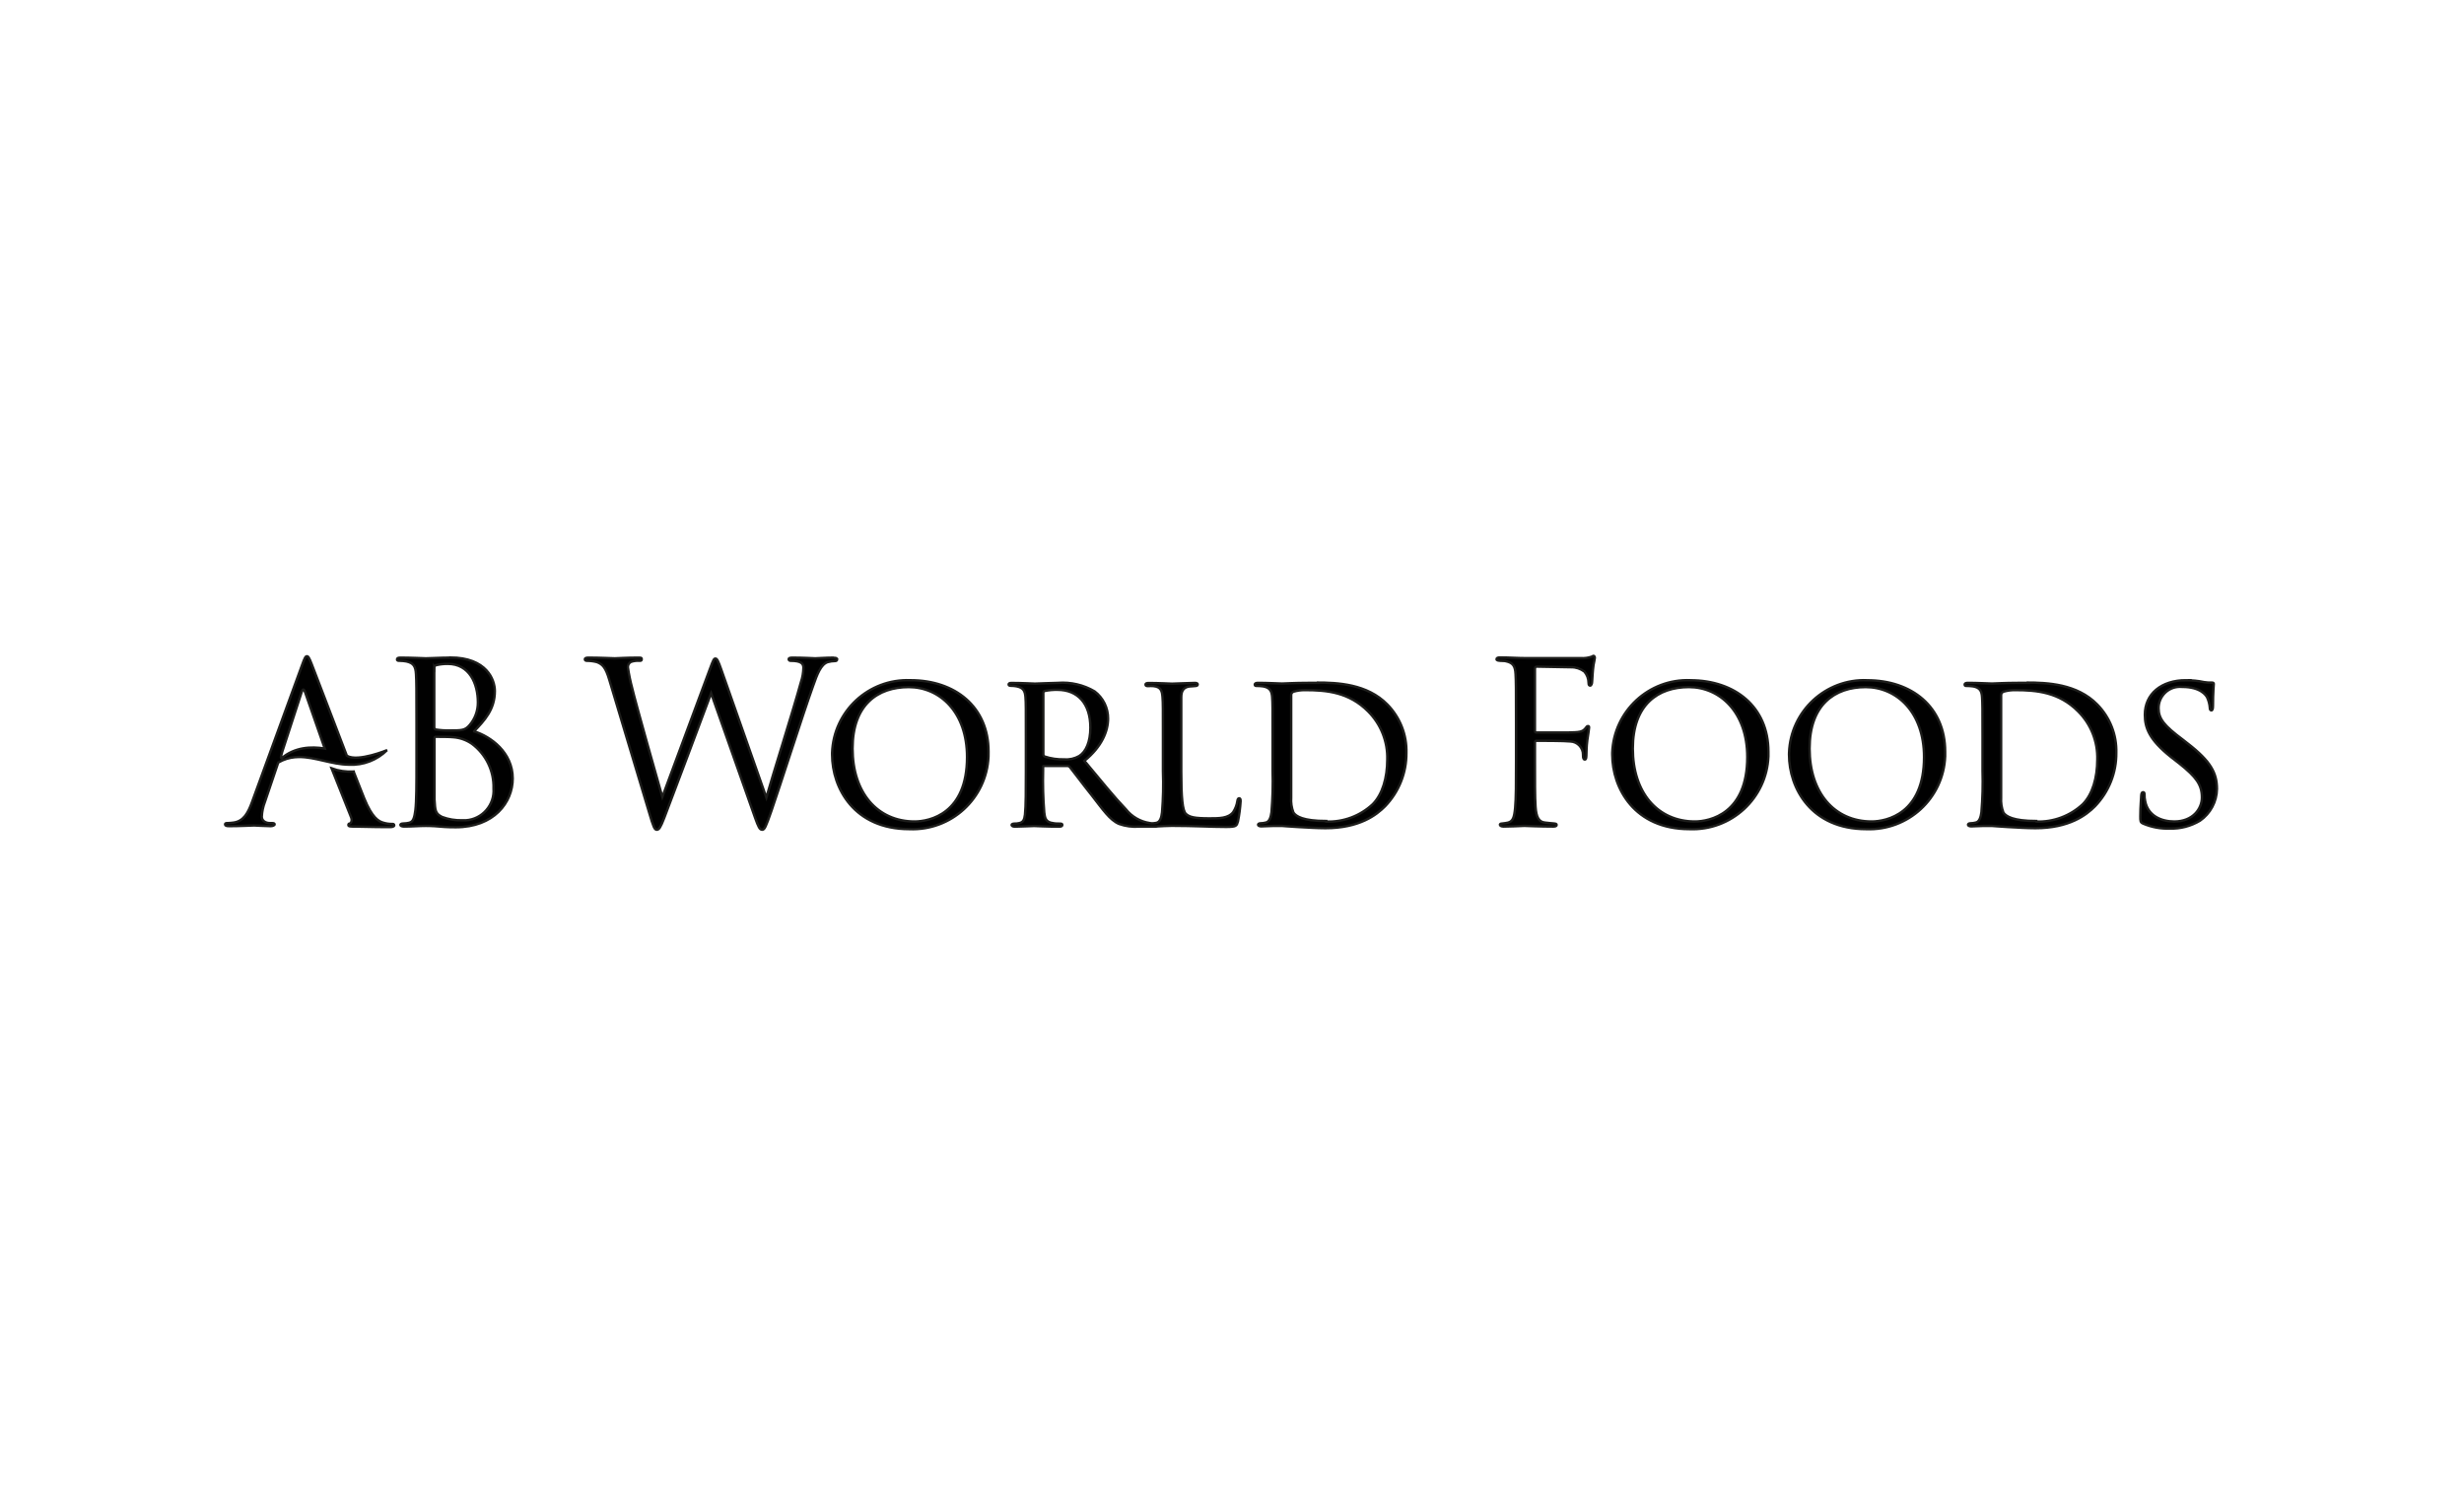 <?xml version="1.0" encoding="utf-8"?>
<svg xmlns="http://www.w3.org/2000/svg" id="Layer_1" viewBox="0 0 512 310">
  <defs>
    <style>.cls-1{fill:#fff;}.cls-2{fill:#010101;stroke:#1d1d1b;stroke-miterlimit:10;stroke-width:.5px;}</style>
  </defs>
  <rect class="cls-1" x="-10" y="-10" width="532" height="330"/>
  <path class="cls-2" d="m98.52,151.97c2.18-2.27,4.31-4.55,4.31-8.35,0-2.33-1.68-6.98-9.29-6.98v.03c-2.12,0-3.95.14-5.05.14-.23,0-3.16-.14-5.25-.14-.52,0-.75.1-.75.37s.19.29.6.29c.45,0,.9.05,1.35.13,1.54.33,1.91,1.08,2,2.66.09,1.58.1,2.78.1,10.05v8.17c0,4.46,0,8.14-.23,10.05-.19,1.35-.37,2.41-1.31,2.6-.37.09-.74.14-1.12.14-.6,0-.69.19-.69.32s.23.33.75.33c1.62,0,3.06-.14,4.55-.14.19,0,1.44,0,2.87.14,1.44.14,2.87.14,3.34.14,7.95,0,11.84-5.17,11.84-10.13,0-5.44-4.59-8.73-8.02-9.8Zm-8.27-13.25c0-.29.13-.42.56-.52.73-.16,1.48-.24,2.22-.23,4.55,0,6.27,4.13,6.27,7.99.02,1.71-.58,3.37-1.68,4.68-.98,1.16-1.62,1.16-4.19,1.16-.96.02-1.92-.04-2.87-.19-.23-.1-.32-.19-.32-.52v-12.39Zm6.57,31.75c-.29.02-.58.02-.86,0-1.39.03-2.78-.2-4.09-.69-1.44-.7-1.44-1.35-1.58-3.63v-12.7c0-.24.09-.33.27-.33.7,0,3.03,0,3.63.09,1.38.1,2.71.57,3.85,1.35,2.93,2.17,4.62,5.65,4.51,9.3.25,3.41-2.32,6.37-5.73,6.61Z"/>
  <path class="cls-2" d="m173.93,137c0-.23-.23-.29-.65-.29l-.11-.04c-1.44,0-3.44.14-3.77.14s-2.37-.14-4.74-.14c-.55,0-.79.1-.79.33.02.2.21.35.41.33,0,0,0,0,0,0,2.14,0,2.66.55,2.66,1.44-.02,1.02-.19,2.03-.52,3-1.62,5.94-5.9,19.42-7.18,23.97l-9.4-26.7c-.56-1.58-.83-2.18-1.16-2.18s-.46.23-1.16,2.14l-9.89,26.62c-.75-2.61-5.58-19.65-6.27-22.63-.38-1.42-.68-2.85-.89-4.31-.02-.46.22-.89.62-1.12.58-.2,1.2-.28,1.81-.23.23,0,.46,0,.46-.33s-.19-.33-.83-.33c-2.33,0-4.31.14-4.78.14s-3.07-.14-5.48-.14c-.47,0-.75.1-.75.33s.19.33.42.33c.71,0,1.41.09,2.1.27,1.21.46,1.81,1.16,2.55,3.62l8.27,27.56c.92,3.16,1.16,3.66,1.62,3.66s.79-.5,1.54-2.45c1.66-4.31,8.04-21.33,9.75-25.92l9.16,25.96c.65,1.81.93,2.41,1.44,2.41s.75-.56,1.95-3.99c1.81-5.21,6.5-19.98,8.61-25.83.89-2.55,1.64-4.51,3.03-5.01.51-.15,1.04-.22,1.58-.23.27,0,.42-.14.42-.37Z"/>
  <path class="cls-2" d="m189.19,141.36h-.04c-8.65-.33-15.93,6.42-16.25,15.07,0,.12,0,.24,0,.36,0,7.06,4.65,15.52,16.03,15.52,8.71.38,16.08-6.37,16.47-15.08.02-.35.02-.69.01-1.04,0-9.34-7-14.83-16.2-14.83Zm.87,29.36c-7.8,0-12.9-6.05-12.9-15.16s5.21-12.77,11.67-12.77,12.11,5.21,12.11,14.54c0,11.77-7.75,13.38-10.88,13.39Z"/>
  <path class="cls-2" d="m257.49,165.89c-.19,0-.33.19-.37.56-.12.83-.42,1.62-.88,2.33-1.03,1.29-2.87,1.29-4.92,1.29-3.21,0-4.15-.27-4.88-.92-.73-.65-.98-3.44-.98-8.78v-15.43c0-1.23.37-2.08,1.66-2.27.47,0,.93-.1,1.26-.1s.5-.13.5-.32-.13-.33-.6-.33h.04c-1.29.01-4.13.16-4.78.16-.09,0-2.87-.14-4.82-.14-.47,0-.7.09-.7.33s.19.32.52.32c.38-.03.77-.03,1.15,0,1.58.17,1.77,1.02,1.87,2.31s.09,2.28.09,8.41v6.98c.11,2.85.04,5.7-.19,8.54-.13,1.12-.42,2.04-1.21,2.18-.33.07-.66.1-.99.09-.16-.01-.31-.03-.4-.06-1.94-.3-3.7-1.33-4.92-2.87-2.37-2.47-5.15-5.9-8.61-10.05,3.66-2.97,4.92-6.21,4.92-8.77.02-2.23-1.02-4.33-2.8-5.67-2.3-1.35-4.95-1.97-7.61-1.77h.1c-1.31.01-4.46.16-4.88.16-.1,0-2.87-.14-4.92-.14-.42,0-.56.14-.56.33s.19.27.52.27c.37,0,.74.03,1.11.1,1.44.27,1.77.98,1.87,2.22.1,1.25.09,2.37.09,8.5v6.98c0,3.47,0,7.29-.19,8.96-.13,1.12-.42,1.62-1.21,1.77-.33.08-.68.11-1.02.1-.27,0-.56.13-.56.27s.19.37.65.37c1.26,0,3.3-.14,4.05-.14.19,0,2.78.14,5.2.14.47,0,.66-.14.66-.37s-.19-.27-.6-.27-.89,0-1.35-.1c-1.54-.19-1.68-1.12-1.81-2.22-.24-2.92-.32-5.85-.24-8.78v-.65c0-.19,0-.23.24-.23h4.78c.22,0,.43.1.56.27.79.98,2.64,3.49,4.45,5.74,2.43,3.11,3.82,5.21,5.74,6.04,1.35.48,2.79.67,4.22.56h3.26c.25,0,.42-.02.55-.05,1-.04,1.8-.12,2.94-.12,4.64,0,8.12.23,11.28.23,2.22,0,2.18-.23,2.47-1.15.28-1.38.46-2.78.55-4.19,0-.46-.09-.6-.27-.6Zm-36.36-8.08h.04c-1.4.04-2.8-.16-4.13-.6-.18-.13-.27-.34-.24-.56v-12.63c-.01-.19.11-.36.29-.42.87-.18,1.76-.26,2.66-.24,4.13,0,6.82,2.78,6.82,7.85,0,2.97-.92,5.02-2.31,5.9-.94.54-2.03.79-3.11.7Z"/>
  <path class="cls-2" d="m273.64,141.85l.06.06h-1.97c-2.6,0-5.01.14-5.34.14s-3.07-.14-4.97-.14c-.42,0-.7.09-.7.37s.23.27.47.27c.45,0,.89.04,1.33.1,1.35.27,1.72.93,1.82,2.18s.09,2.37.09,8.5v6.87c.09,2.87.01,5.75-.23,8.61-.14,1.02-.42,2-1.21,2.14-.35.09-.71.14-1.08.14-.36,0-.5.19-.5.32s.23.33.65.33c.7,0,1.81-.1,2.7-.1h1.58c.14,0,1.58.14,3.34.23s4.03.24,5.74.24c7.06,0,10.59-2.74,12.4-4.56,2.87-2.98,4.46-6.96,4.42-11.09.11-3.75-1.32-7.37-3.95-10.05-4.22-4.31-10.41-4.56-14.67-4.56Zm1.95,28.88v-.11c-4.84,0-6.32-.98-6.83-1.77-.38-.99-.54-2.06-.46-3.11v-21.21c-.04-.35.17-.68.5-.79.77-.22,1.57-.33,2.37-.32,4.61,0,9.16.46,13.1,4.41,2.66,2.65,4.11,6.29,3.99,10.05,0,3.72-.98,7.18-3.01,9.24-2.61,2.44-6.09,3.75-9.66,3.62Z"/>
  <path class="cls-2" d="m331.13,136.3c-.15.03-.29.09-.41.18-.73.24-1.5.34-2.27.29h-11.48c-1.68,0-3.44-.14-5.25-.14-.52,0-.75.1-.75.37s.37.29.79.33c.42.04.89,0,1.16.09,1.54.33,1.91,1.08,2,2.66.09,1.58.1,2.78.1,10.05v8.17c0,4.31,0,7.62-.19,9.62-.19,1.99-.47,2.74-1.44,3.03-.4.09-.81.15-1.22.19-.42,0-.5.13-.5.27s.23.37.75.37c1.11,0,3.2-.1,4.13-.14h.42c.23,0,3.11.14,5.74.14.5,0,.75-.1.75-.33s-.14-.27-.56-.32c-.42-.04-1.31-.1-1.91-.19-1.25-.14-1.77-1.16-1.91-3.26-.14-2.1-.13-5.43-.13-9.39v-3.92c0-.32.09-.42.32-.42.79,0,5.86,0,7.02.14,1.51.05,2.7,1.32,2.65,2.83,0,.05,0,.09,0,.14,0,.46.1.79.37.79s.29-.27.33-.79c.04-.52,0-1.81.19-3.2.19-1.39.37-2.33.37-2.6s0-.37-.23-.37-.29.19-.52.46c-.65.79-1.25.83-3.72.88h-6.46c-.27,0-.32-.14-.32-.42v-12.77c0-.37.13-.5.42-.5l7.1.13c.99-.02,1.95.3,2.74.89.56.64.87,1.47.88,2.33,0,.42.1.6.33.6s.42-.37.42-.93c.1-1.29.1-2.04.29-3.39.09-.56.27-1.21.27-1.44s-.1-.41-.26-.42Z"/>
  <path class="cls-2" d="m331.12,136.29s0,0,.01,0c0,0,.01,0,.02,0h-.03Z"/>
  <path class="cls-2" d="m351.26,141.36c-8.64-.33-15.92,6.41-16.25,15.06,0,.12,0,.25,0,.37,0,7.06,4.65,15.52,16.03,15.52,8.71.36,16.07-6.41,16.42-15.12.01-.33.02-.66,0-.99,0-9.34-7-14.82-16.2-14.83Zm.93,29.36c-7.8,0-12.9-6.05-12.9-15.16s5.21-12.77,11.65-12.77,12.13,5.21,12.13,14.54c0,11.77-7.77,13.38-10.88,13.39Z"/>
  <polygon class="cls-2" points="351.25 141.36 351.26 141.36 351.27 141.36 351.25 141.36"/>
  <path class="cls-2" d="m388,141.36c-8.64-.33-15.92,6.4-16.25,15.04,0,.13,0,.26-.01.39,0,7.06,4.65,15.52,16.03,15.52,8.71.36,16.07-6.41,16.42-15.12.01-.33.02-.66,0-.99,0-9.34-7-14.83-16.2-14.83Zm.92,29.36c-7.8,0-12.9-6.05-12.9-15.16s5.21-12.77,11.65-12.77,12.13,5.21,12.13,14.54c0,11.77-7.77,13.38-10.88,13.39Z"/>
  <path class="cls-2" d="m421.15,141.85l.07.06h-1.98c-2.6,0-5.02.14-5.34.14s-3.07-.14-4.97-.14c-.43,0-.7.09-.7.37s.23.27.46.27c.45,0,.9.04,1.35.1,1.35.27,1.72.93,1.81,2.18s.1,2.37.1,8.5v6.87c.09,2.87.01,5.75-.23,8.61-.14,1.02-.42,2-1.21,2.14-.35.09-.71.14-1.08.14-.37,0-.5.19-.5.32s.23.33.65.33c.69,0,1.81-.1,2.68-.1h1.59c.16,0,1.58.14,3.34.23s4.03.24,5.74.24c7.06,0,10.59-2.74,12.4-4.56,2.87-2.98,4.46-6.96,4.42-11.09.11-3.75-1.32-7.37-3.95-10.05-4.22-4.31-10.41-4.56-14.67-4.56Zm1.97,28.88v-.11c-4.84,0-6.33-.98-6.83-1.77-.38-.99-.54-2.05-.47-3.11v-21.21c-.03-.35.18-.68.52-.79.77-.22,1.57-.33,2.37-.32,4.61,0,9.16.46,13.1,4.41,2.66,2.65,4.11,6.29,3.99,10.05,0,3.72-.98,7.18-3.01,9.24-2.61,2.44-6.09,3.74-9.66,3.62Z"/>
  <path class="cls-2" d="m454.59,154.51l-1.08-.85c-3.85-2.87-4.97-4.31-4.97-6.46-.02-2.45,1.95-4.45,4.4-4.47.16,0,.32,0,.48.02,3.9,0,4.97,1.77,5.2,2.18.32.69.51,1.43.56,2.18,0,.33.1.52.33.52s.33-.29.33-.98c0-2.7.17-4.31.17-4.51s-.09-.29-.42-.29c-.54.02-1.08-.01-1.61-.1-1.23-.27-2.5-.39-3.76-.37l.07-.03c-5.2,0-8.61,2.87-8.61,7.18,0,2.74.93,5.2,5.4,8.77l1.85,1.44c3.4,2.73,4.61,4.31,4.61,7,0,2.33-1.87,4.98-5.74,4.98-2.7,0-5.44-1.16-6.04-4.19-.11-.47-.16-.95-.14-1.44,0-.32-.09-.46-.32-.46s-.33.23-.37.65c0,.65-.19,2.22-.19,4.31,0,1.12,0,1.31.6,1.58,1.75.74,3.63,1.09,5.53,1.03,2.2.06,4.38-.51,6.27-1.64,2.17-1.5,3.49-3.95,3.53-6.59,0-3.3-1.26-5.74-6.09-9.47Z"/>
  <path class="cls-2" d="m81.41,171.23c-.61,0-1.21-.09-1.79-.27-.96-.27-2.3-1.01-3.95-5.09-.65-1.63-1.18-2.93-2.17-5.48v-.04c-1.55.08-3.12-.14-4.6-.67l4.08,10.23c.27.72-.1,1.19-.28,1.23-.18.04-.31.01-.31.33s.54.31,1.42.31c3.16.1,6.7.1,7.2.1s.91-.08.91-.37-.23-.28-.5-.28Z"/>
  <path class="cls-2" d="m80.46,155.88s-6.06,2.51-8.35,1.2c0,0-.02,0-.03-.01-3.12-8.11-6.76-17.64-7.3-19.03-.55-1.43-.74-1.66-1.01-1.66s-.45.27-1.01,1.84l-10.4,28.48c-.82,2.24-1.74,3.98-3.85,4.25-.37.05-.74.09-1.11.1-.41,0-.64,0-.64.27s.27.37.88.37c2.15,0,4.66-.14,5.17-.14s2.34.14,3.44.14c.41,0,.82-.18.82-.37s-.14-.27-.6-.27h-.41c-.78,0-1.66-.41-1.66-1.33.05-1.05.27-2.09.65-3.07l2.75-8.12s.03-.04.04-.07c1.16-.67,2.32-1,3.48-1.1.26-.02.53-.03.8-.04,3.39-.02,6.81,1.57,10.4,1.6,2.95.15,5.82-.95,7.91-3.03Zm-21.91,1.67h-.13c-.14.01.14-1.11.23-1.33l4.04-12.41c.23-.68.45-.68.69,0l4.1,11.75c-2.83-.48-6.28-.28-8.93,1.99Z"/>
</svg>